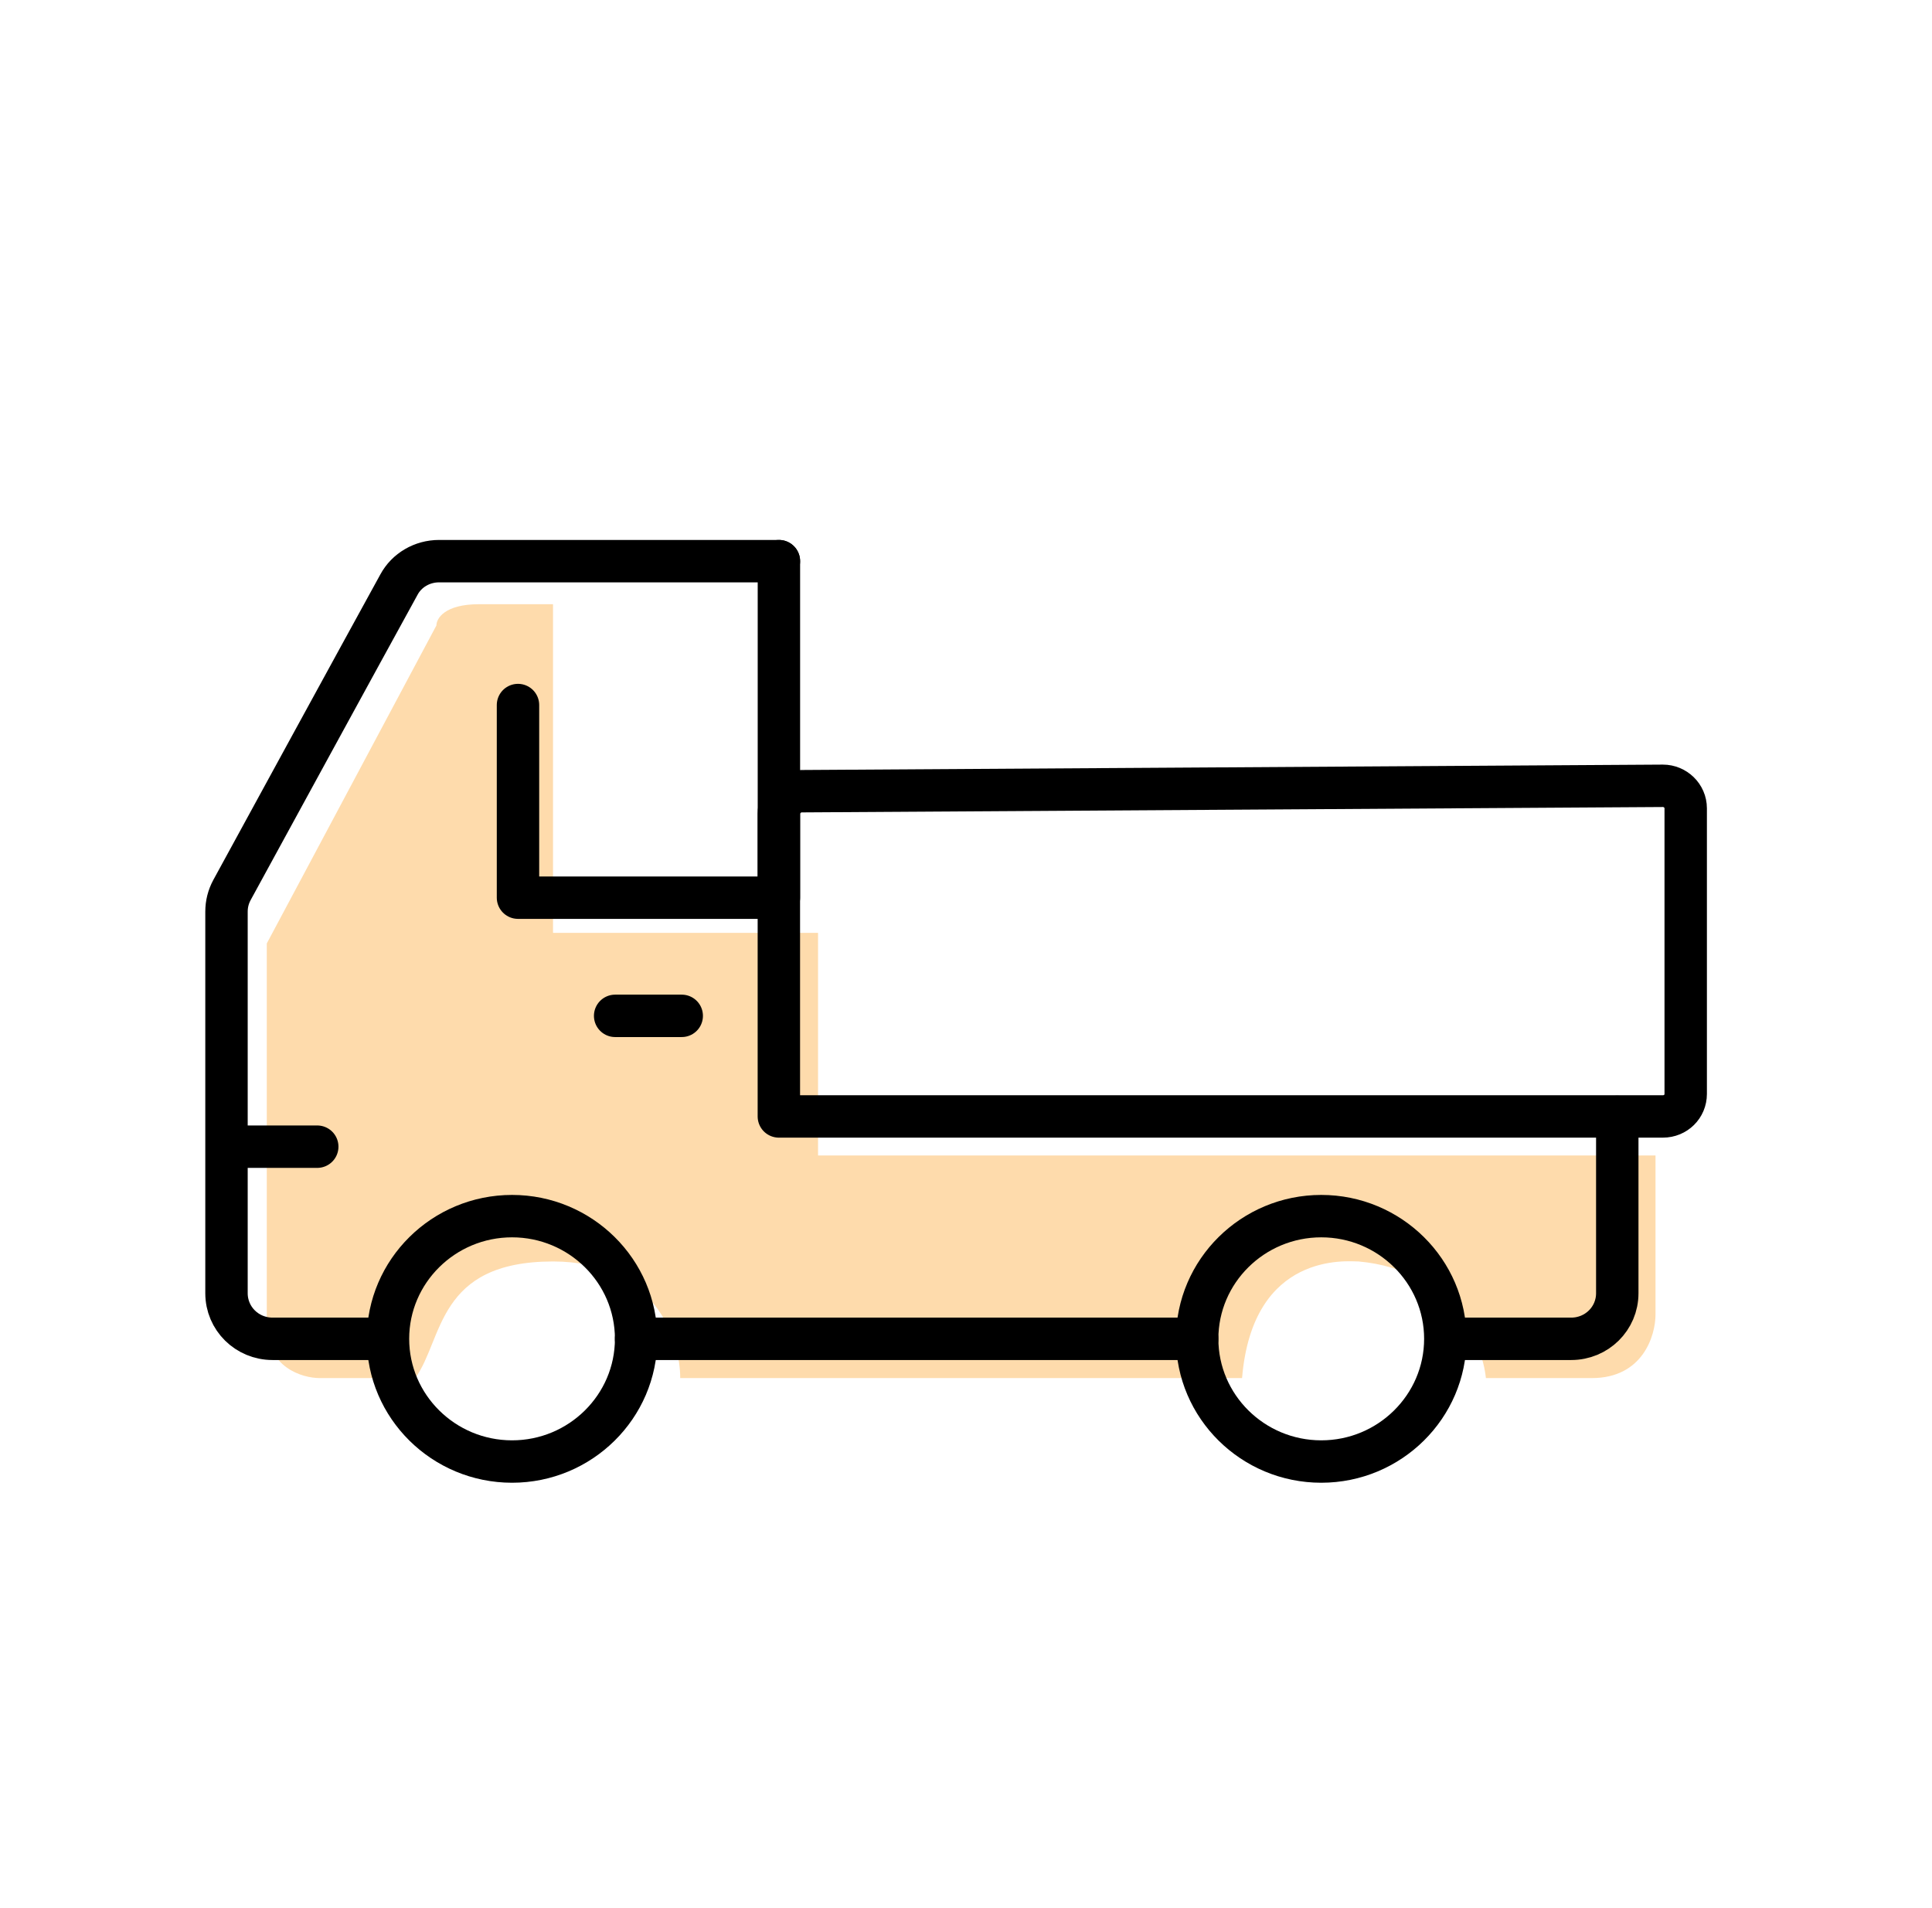 <svg width="81" height="80" viewBox="0 0 81 80" fill="none" xmlns="http://www.w3.org/2000/svg">
<g clip-path="url(#clip0_2871_8213)">
<path d="M13.408 57.778H17.408C18.593 56.148 18.297 52.889 23.186 52.889C27.452 52.889 28.519 56.148 28.519 57.778H52.074C52.519 52.444 56.519 52.889 56.963 52.889C60.874 53.244 62.148 56.296 62.297 57.778H66.741C68.874 57.778 69.408 56 69.408 55.111V48.444H34.297V39.111H23.186V25.333H20.074C18.652 25.333 18.297 25.926 18.297 26.222L11.185 39.556V55.556C11.185 57.333 12.667 57.778 13.408 57.778Z" fill="#FEDBAC"/>
<path d="M32.656 23.527H18.408C17.701 23.527 17.051 23.905 16.726 24.511C15.176 27.329 10.778 35.385 9.726 37.315C9.573 37.598 9.496 37.901 9.496 38.222V54.222C9.496 55.281 10.357 56.132 11.428 56.132H15.865" stroke="black" stroke-width="1.778" stroke-linecap="round" stroke-linejoin="round"/>
<path d="M50.191 56.132H26.668" stroke="black" stroke-width="1.778" stroke-linecap="round" stroke-linejoin="round"/>
<path d="M32.656 23.527V37.636H21.717V29.56" stroke="black" stroke-width="1.778" stroke-linecap="round" stroke-linejoin="round"/>
<path d="M60.596 56.132C60.596 53.295 58.263 50.988 55.394 50.988C52.525 50.988 50.192 53.295 50.192 56.132C50.192 58.969 52.525 61.277 55.394 61.277C58.263 61.277 60.596 58.969 60.596 56.132Z" stroke="black" stroke-width="1.778" stroke-linecap="round" stroke-linejoin="round"/>
<path d="M26.67 56.132C26.67 53.295 24.337 50.988 21.468 50.988C18.599 50.988 16.266 53.295 16.266 56.132C16.266 58.969 18.599 61.277 21.468 61.277C24.337 61.277 26.67 58.969 26.67 56.132Z" stroke="black" stroke-width="1.778" stroke-linecap="round" stroke-linejoin="round"/>
<path d="M28.582 42.591H25.79" stroke="black" stroke-width="1.778" stroke-linecap="round" stroke-linejoin="round"/>
<path d="M9.954 48.076H13.301" stroke="black" stroke-width="1.778" stroke-linecap="round" stroke-linejoin="round"/>
<path d="M32.654 46.808H69.718C70.253 46.808 70.674 46.392 70.674 45.863V33.891C70.674 33.362 70.234 32.946 69.718 32.946L33.61 33.172C33.094 33.172 32.654 33.608 32.654 34.118V46.808Z" stroke="black" stroke-width="1.778" stroke-linecap="round" stroke-linejoin="round"/>
<path d="M61.417 56.132H65.873C66.944 56.132 67.805 55.281 67.805 54.222V46.827" stroke="black" stroke-width="1.778" stroke-linecap="round" stroke-linejoin="round"/>
</g>
<defs>
<clipPath id="clip0_2871_8213">
<rect width="63.111" height="43.556" fill="white" transform="matrix(-1 0 0 1 71.631 18.667)"/>
</clipPath>
</defs>
</svg>
